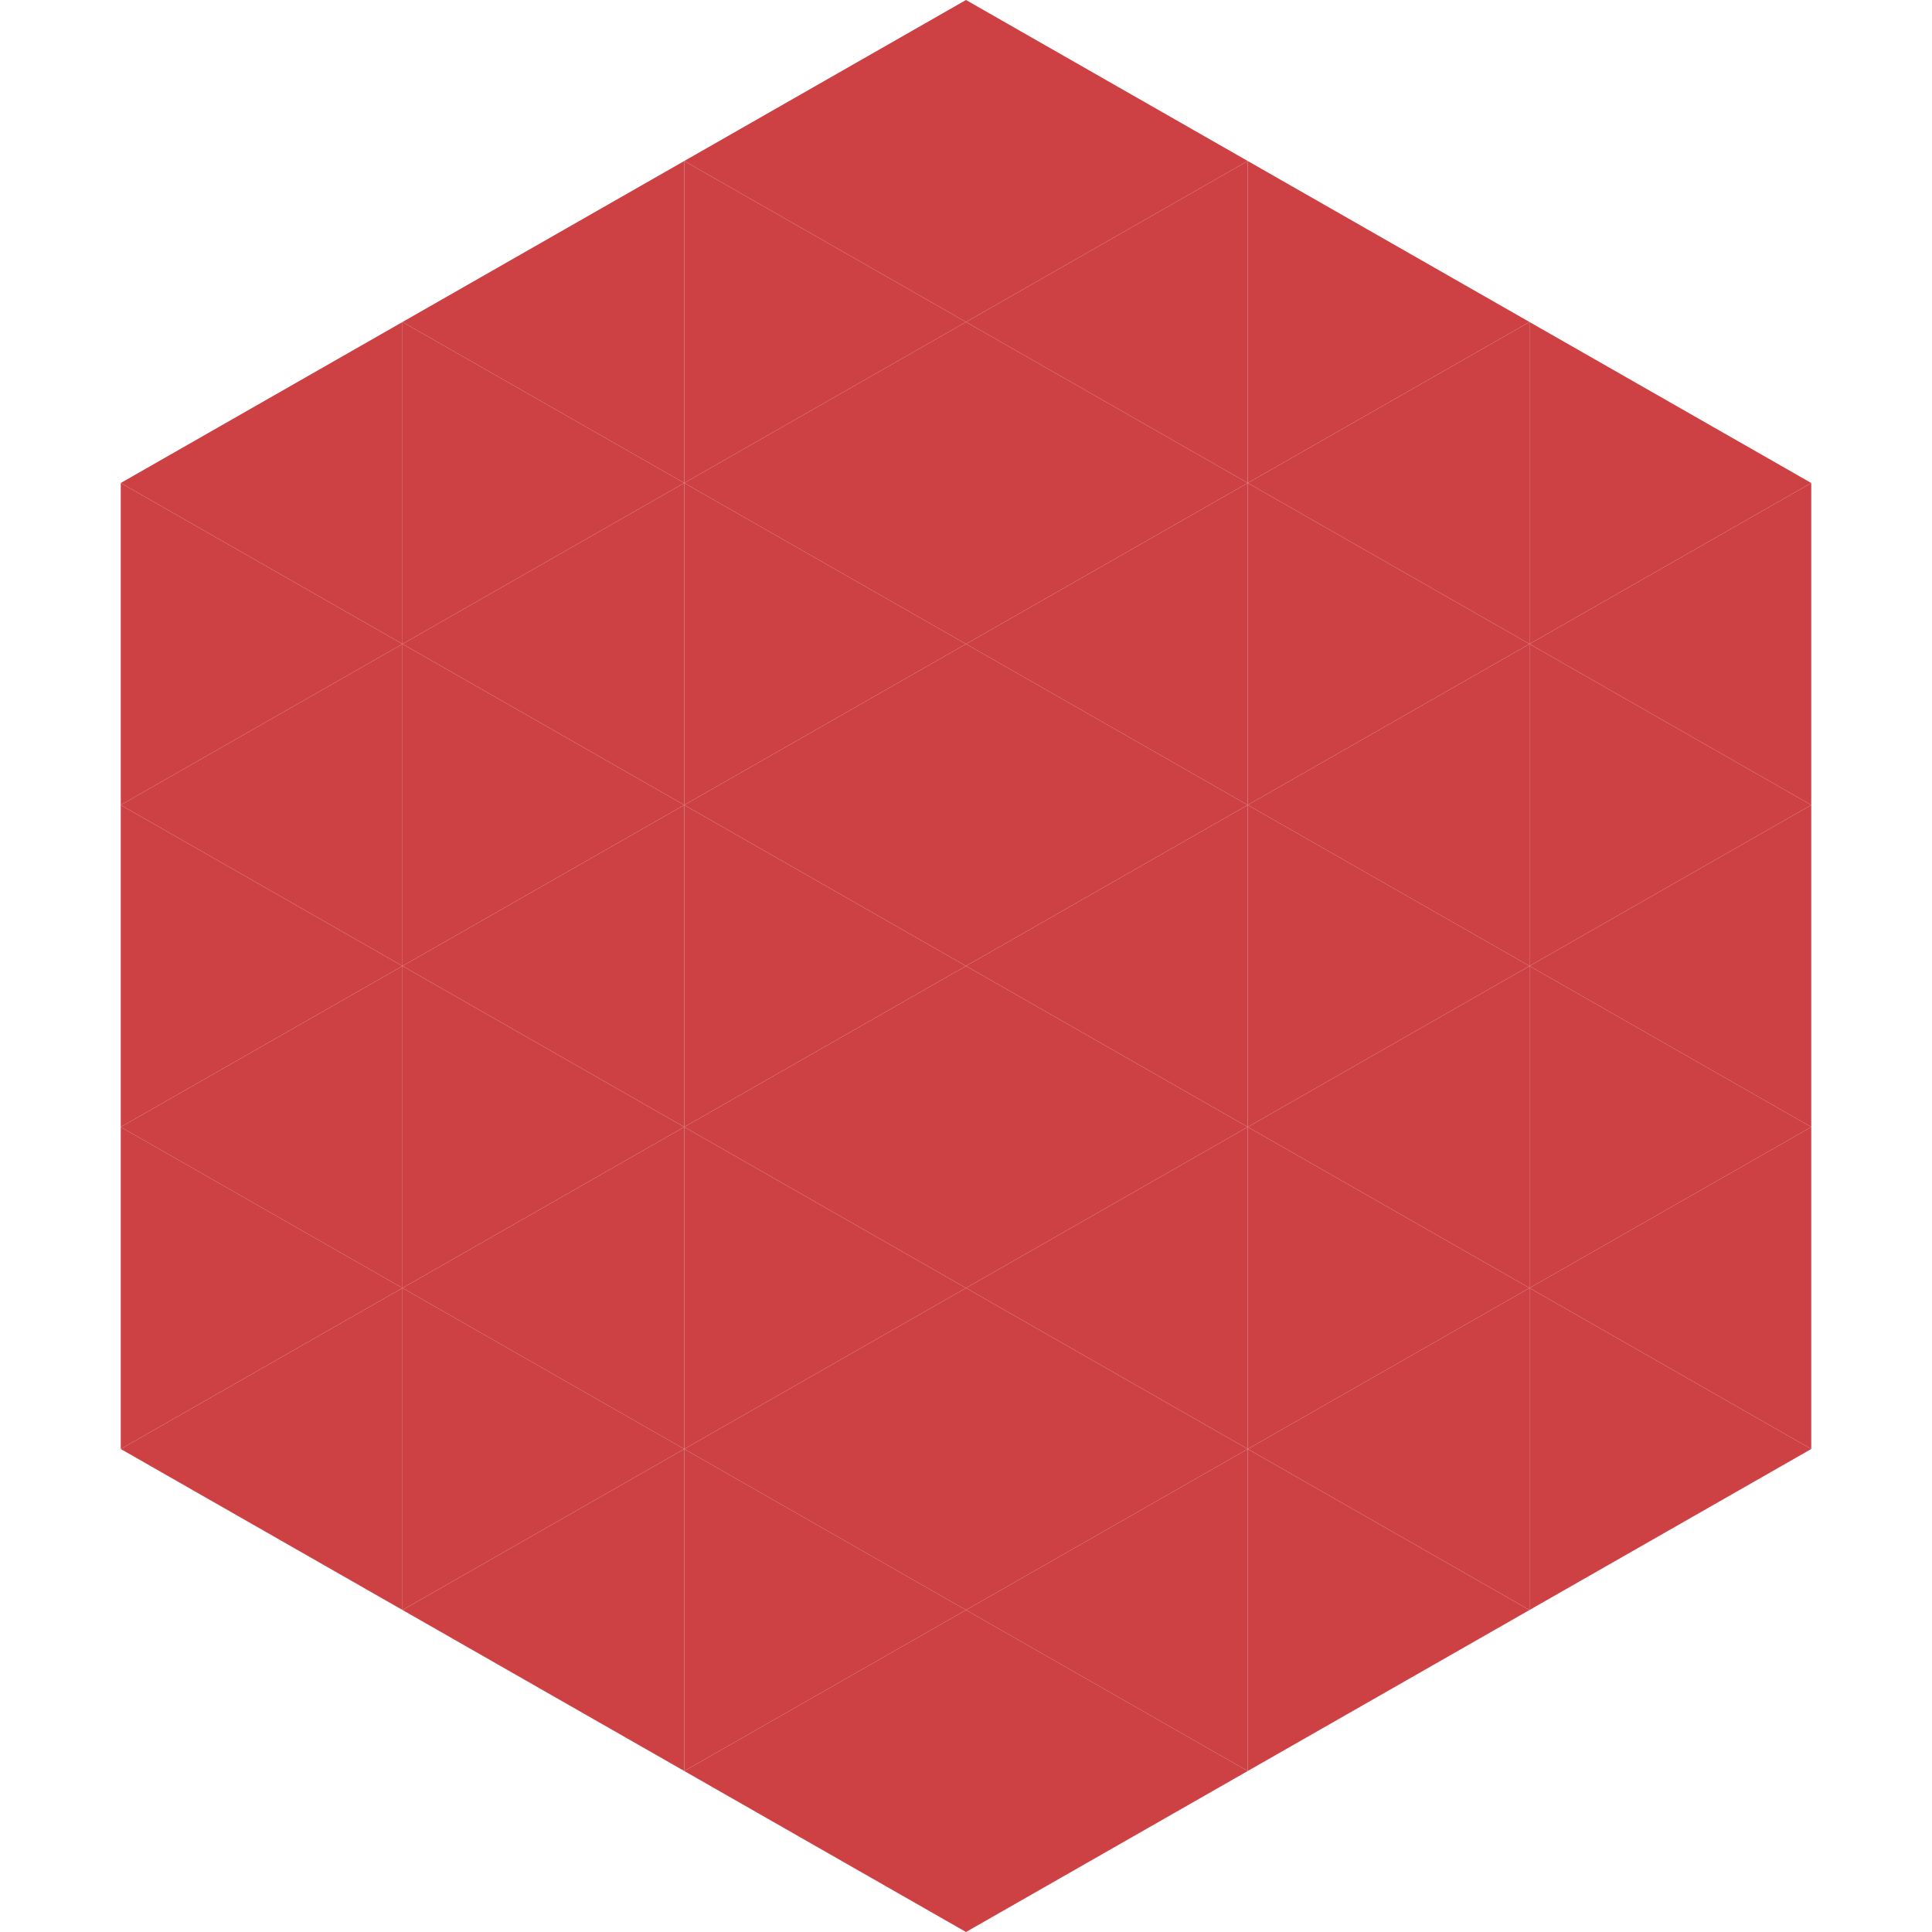 <?xml version="1.0"?>
<!-- Generated by SVGo -->
<svg width="240" height="240"
     xmlns="http://www.w3.org/2000/svg"
     xmlns:xlink="http://www.w3.org/1999/xlink">
<polygon points="50,40 15,60 50,80" style="fill:rgb(205,65,69)" />
<polygon points="190,40 225,60 190,80" style="fill:rgb(205,65,69)" />
<polygon points="15,60 50,80 15,100" style="fill:rgb(205,65,69)" />
<polygon points="225,60 190,80 225,100" style="fill:rgb(205,65,69)" />
<polygon points="50,80 15,100 50,120" style="fill:rgb(205,65,69)" />
<polygon points="190,80 225,100 190,120" style="fill:rgb(205,65,69)" />
<polygon points="15,100 50,120 15,140" style="fill:rgb(205,65,69)" />
<polygon points="225,100 190,120 225,140" style="fill:rgb(205,65,69)" />
<polygon points="50,120 15,140 50,160" style="fill:rgb(205,65,69)" />
<polygon points="190,120 225,140 190,160" style="fill:rgb(205,65,69)" />
<polygon points="15,140 50,160 15,180" style="fill:rgb(205,65,69)" />
<polygon points="225,140 190,160 225,180" style="fill:rgb(205,65,69)" />
<polygon points="50,160 15,180 50,200" style="fill:rgb(205,65,69)" />
<polygon points="190,160 225,180 190,200" style="fill:rgb(205,65,69)" />
<polygon points="15,180 50,200 15,220" style="fill:rgb(255,255,255); fill-opacity:0" />
<polygon points="225,180 190,200 225,220" style="fill:rgb(255,255,255); fill-opacity:0" />
<polygon points="50,0 85,20 50,40" style="fill:rgb(255,255,255); fill-opacity:0" />
<polygon points="190,0 155,20 190,40" style="fill:rgb(255,255,255); fill-opacity:0" />
<polygon points="85,20 50,40 85,60" style="fill:rgb(205,65,69)" />
<polygon points="155,20 190,40 155,60" style="fill:rgb(205,65,69)" />
<polygon points="50,40 85,60 50,80" style="fill:rgb(205,65,69)" />
<polygon points="190,40 155,60 190,80" style="fill:rgb(205,65,69)" />
<polygon points="85,60 50,80 85,100" style="fill:rgb(205,65,69)" />
<polygon points="155,60 190,80 155,100" style="fill:rgb(205,65,69)" />
<polygon points="50,80 85,100 50,120" style="fill:rgb(205,65,69)" />
<polygon points="190,80 155,100 190,120" style="fill:rgb(205,65,69)" />
<polygon points="85,100 50,120 85,140" style="fill:rgb(205,65,69)" />
<polygon points="155,100 190,120 155,140" style="fill:rgb(205,65,69)" />
<polygon points="50,120 85,140 50,160" style="fill:rgb(205,65,69)" />
<polygon points="190,120 155,140 190,160" style="fill:rgb(205,65,69)" />
<polygon points="85,140 50,160 85,180" style="fill:rgb(205,65,69)" />
<polygon points="155,140 190,160 155,180" style="fill:rgb(205,65,69)" />
<polygon points="50,160 85,180 50,200" style="fill:rgb(205,65,69)" />
<polygon points="190,160 155,180 190,200" style="fill:rgb(205,65,69)" />
<polygon points="85,180 50,200 85,220" style="fill:rgb(205,65,69)" />
<polygon points="155,180 190,200 155,220" style="fill:rgb(205,65,69)" />
<polygon points="120,0 85,20 120,40" style="fill:rgb(205,65,69)" />
<polygon points="120,0 155,20 120,40" style="fill:rgb(205,65,69)" />
<polygon points="85,20 120,40 85,60" style="fill:rgb(205,65,69)" />
<polygon points="155,20 120,40 155,60" style="fill:rgb(205,65,69)" />
<polygon points="120,40 85,60 120,80" style="fill:rgb(205,65,69)" />
<polygon points="120,40 155,60 120,80" style="fill:rgb(205,65,69)" />
<polygon points="85,60 120,80 85,100" style="fill:rgb(205,65,69)" />
<polygon points="155,60 120,80 155,100" style="fill:rgb(205,65,69)" />
<polygon points="120,80 85,100 120,120" style="fill:rgb(205,65,69)" />
<polygon points="120,80 155,100 120,120" style="fill:rgb(205,65,69)" />
<polygon points="85,100 120,120 85,140" style="fill:rgb(205,65,69)" />
<polygon points="155,100 120,120 155,140" style="fill:rgb(205,65,69)" />
<polygon points="120,120 85,140 120,160" style="fill:rgb(205,65,69)" />
<polygon points="120,120 155,140 120,160" style="fill:rgb(205,65,69)" />
<polygon points="85,140 120,160 85,180" style="fill:rgb(205,65,69)" />
<polygon points="155,140 120,160 155,180" style="fill:rgb(205,65,69)" />
<polygon points="120,160 85,180 120,200" style="fill:rgb(205,65,69)" />
<polygon points="120,160 155,180 120,200" style="fill:rgb(205,65,69)" />
<polygon points="85,180 120,200 85,220" style="fill:rgb(205,65,69)" />
<polygon points="155,180 120,200 155,220" style="fill:rgb(205,65,69)" />
<polygon points="120,200 85,220 120,240" style="fill:rgb(205,65,69)" />
<polygon points="120,200 155,220 120,240" style="fill:rgb(205,65,69)" />
<polygon points="85,220 120,240 85,260" style="fill:rgb(255,255,255); fill-opacity:0" />
<polygon points="155,220 120,240 155,260" style="fill:rgb(255,255,255); fill-opacity:0" />
</svg>
